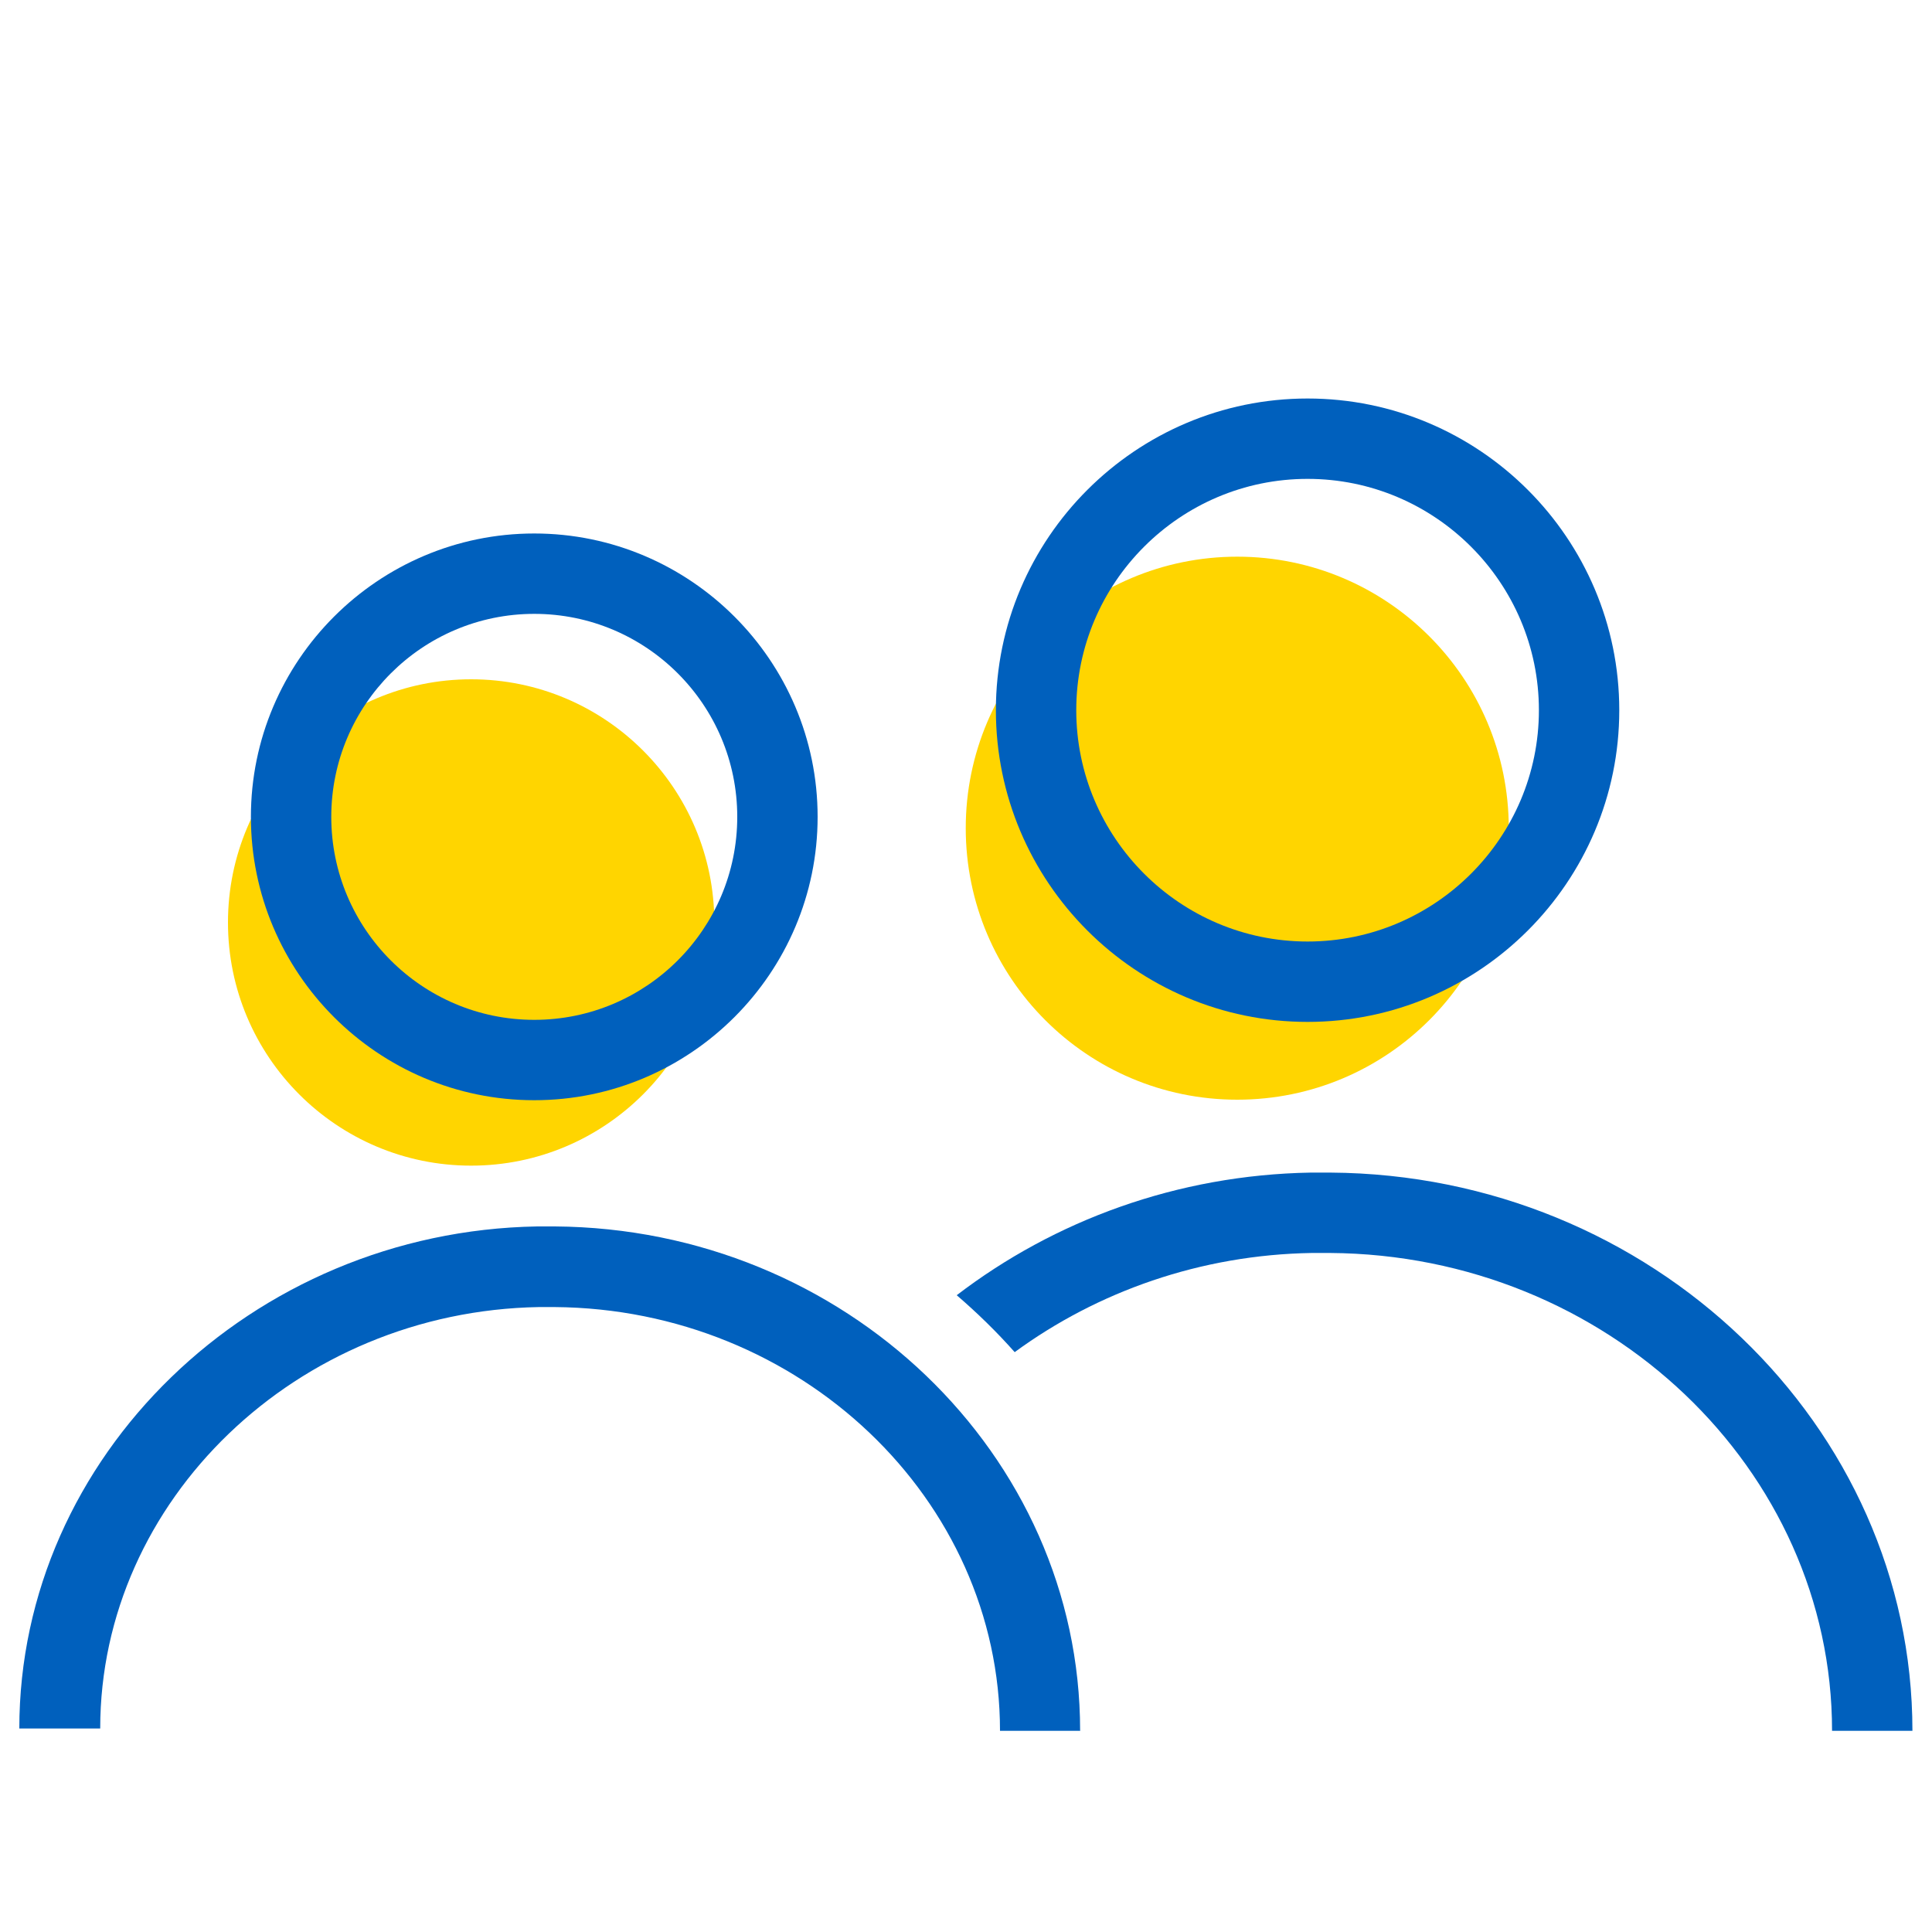 <?xml version="1.0" encoding="UTF-8"?>
<svg xmlns="http://www.w3.org/2000/svg" xmlns:xlink="http://www.w3.org/1999/xlink" id="Layer_1" viewBox="0 0 75 75">
  <defs>
    <style>.cls-1{fill:none;}.cls-2{clip-path:url(#clippath);}.cls-3{fill:#0060bd;}.cls-4{fill:#ffd500;}.cls-5{clip-path:url(#clippath-1);}</style>
    <clipPath id="clippath">
      <rect class="cls-1" width="75" height="75"></rect>
    </clipPath>
    <clipPath id="clippath-1">
      <rect class="cls-1" width="75" height="75"></rect>
    </clipPath>
  </defs>
  <g class="cls-2">
    <g class="cls-5">
      <path class="cls-4" d="m27.73,35.81c0,5.21-4.23,9.44-9.44,9.44s-9.44-4.23-9.44-9.44,4.23-9.44,9.44-9.44,9.44,4.23,9.44,9.44"></path>
      <path class="cls-3" d="m20.74,42.71c-6.07,0-11-4.94-11-11s4.94-11,11-11,11,4.94,11,11-4.94,11-11,11m0-18.88c-4.34,0-7.88,3.53-7.88,7.88s3.53,7.88,7.88,7.88,7.88-3.53,7.88-7.88-3.53-7.88-7.88-7.88"></path>
      <path class="cls-3" d="m41.94,67.19h-3.12c0-9-7.76-16.38-17.29-16.45h-.31s-.3,0-.3,0c-9.4.16-17.03,7.5-17.03,16.36H.75c0-10.56,9.02-19.3,20.1-19.49h.34s.35,0,.35,0c11.25.08,20.39,8.85,20.39,19.57"></path>
      <path class="cls-4" d="m58.57,32.15c0,5.82-4.72,10.54-10.54,10.54s-10.54-4.72-10.54-10.54,4.72-10.54,10.54-10.54,10.54,4.72,10.54,10.54"></path>
      <path class="cls-3" d="m50.76,39.67c-6.67,0-12.1-5.43-12.1-12.1s5.43-12.1,12.1-12.1,12.1,5.43,12.1,12.1-5.43,12.1-12.1,12.1m0-21.08c-4.95,0-8.98,4.03-8.98,8.98s4.03,8.98,8.98,8.98,8.98-4.03,8.98-8.98-4.03-8.98-8.98-8.98"></path>
      <path class="cls-3" d="m51.65,45.52h-.39s-.38,0-.38,0c-5.18.09-9.95,1.86-13.74,4.76.8.69,1.55,1.42,2.25,2.21,3.21-2.35,7.21-3.78,11.54-3.85h.35s.35,0,.35,0c10.75.07,19.49,8.39,19.49,18.55h3.12c0-11.86-10.14-21.59-22.59-21.67"></path>
    </g>
  </g>
</svg>
